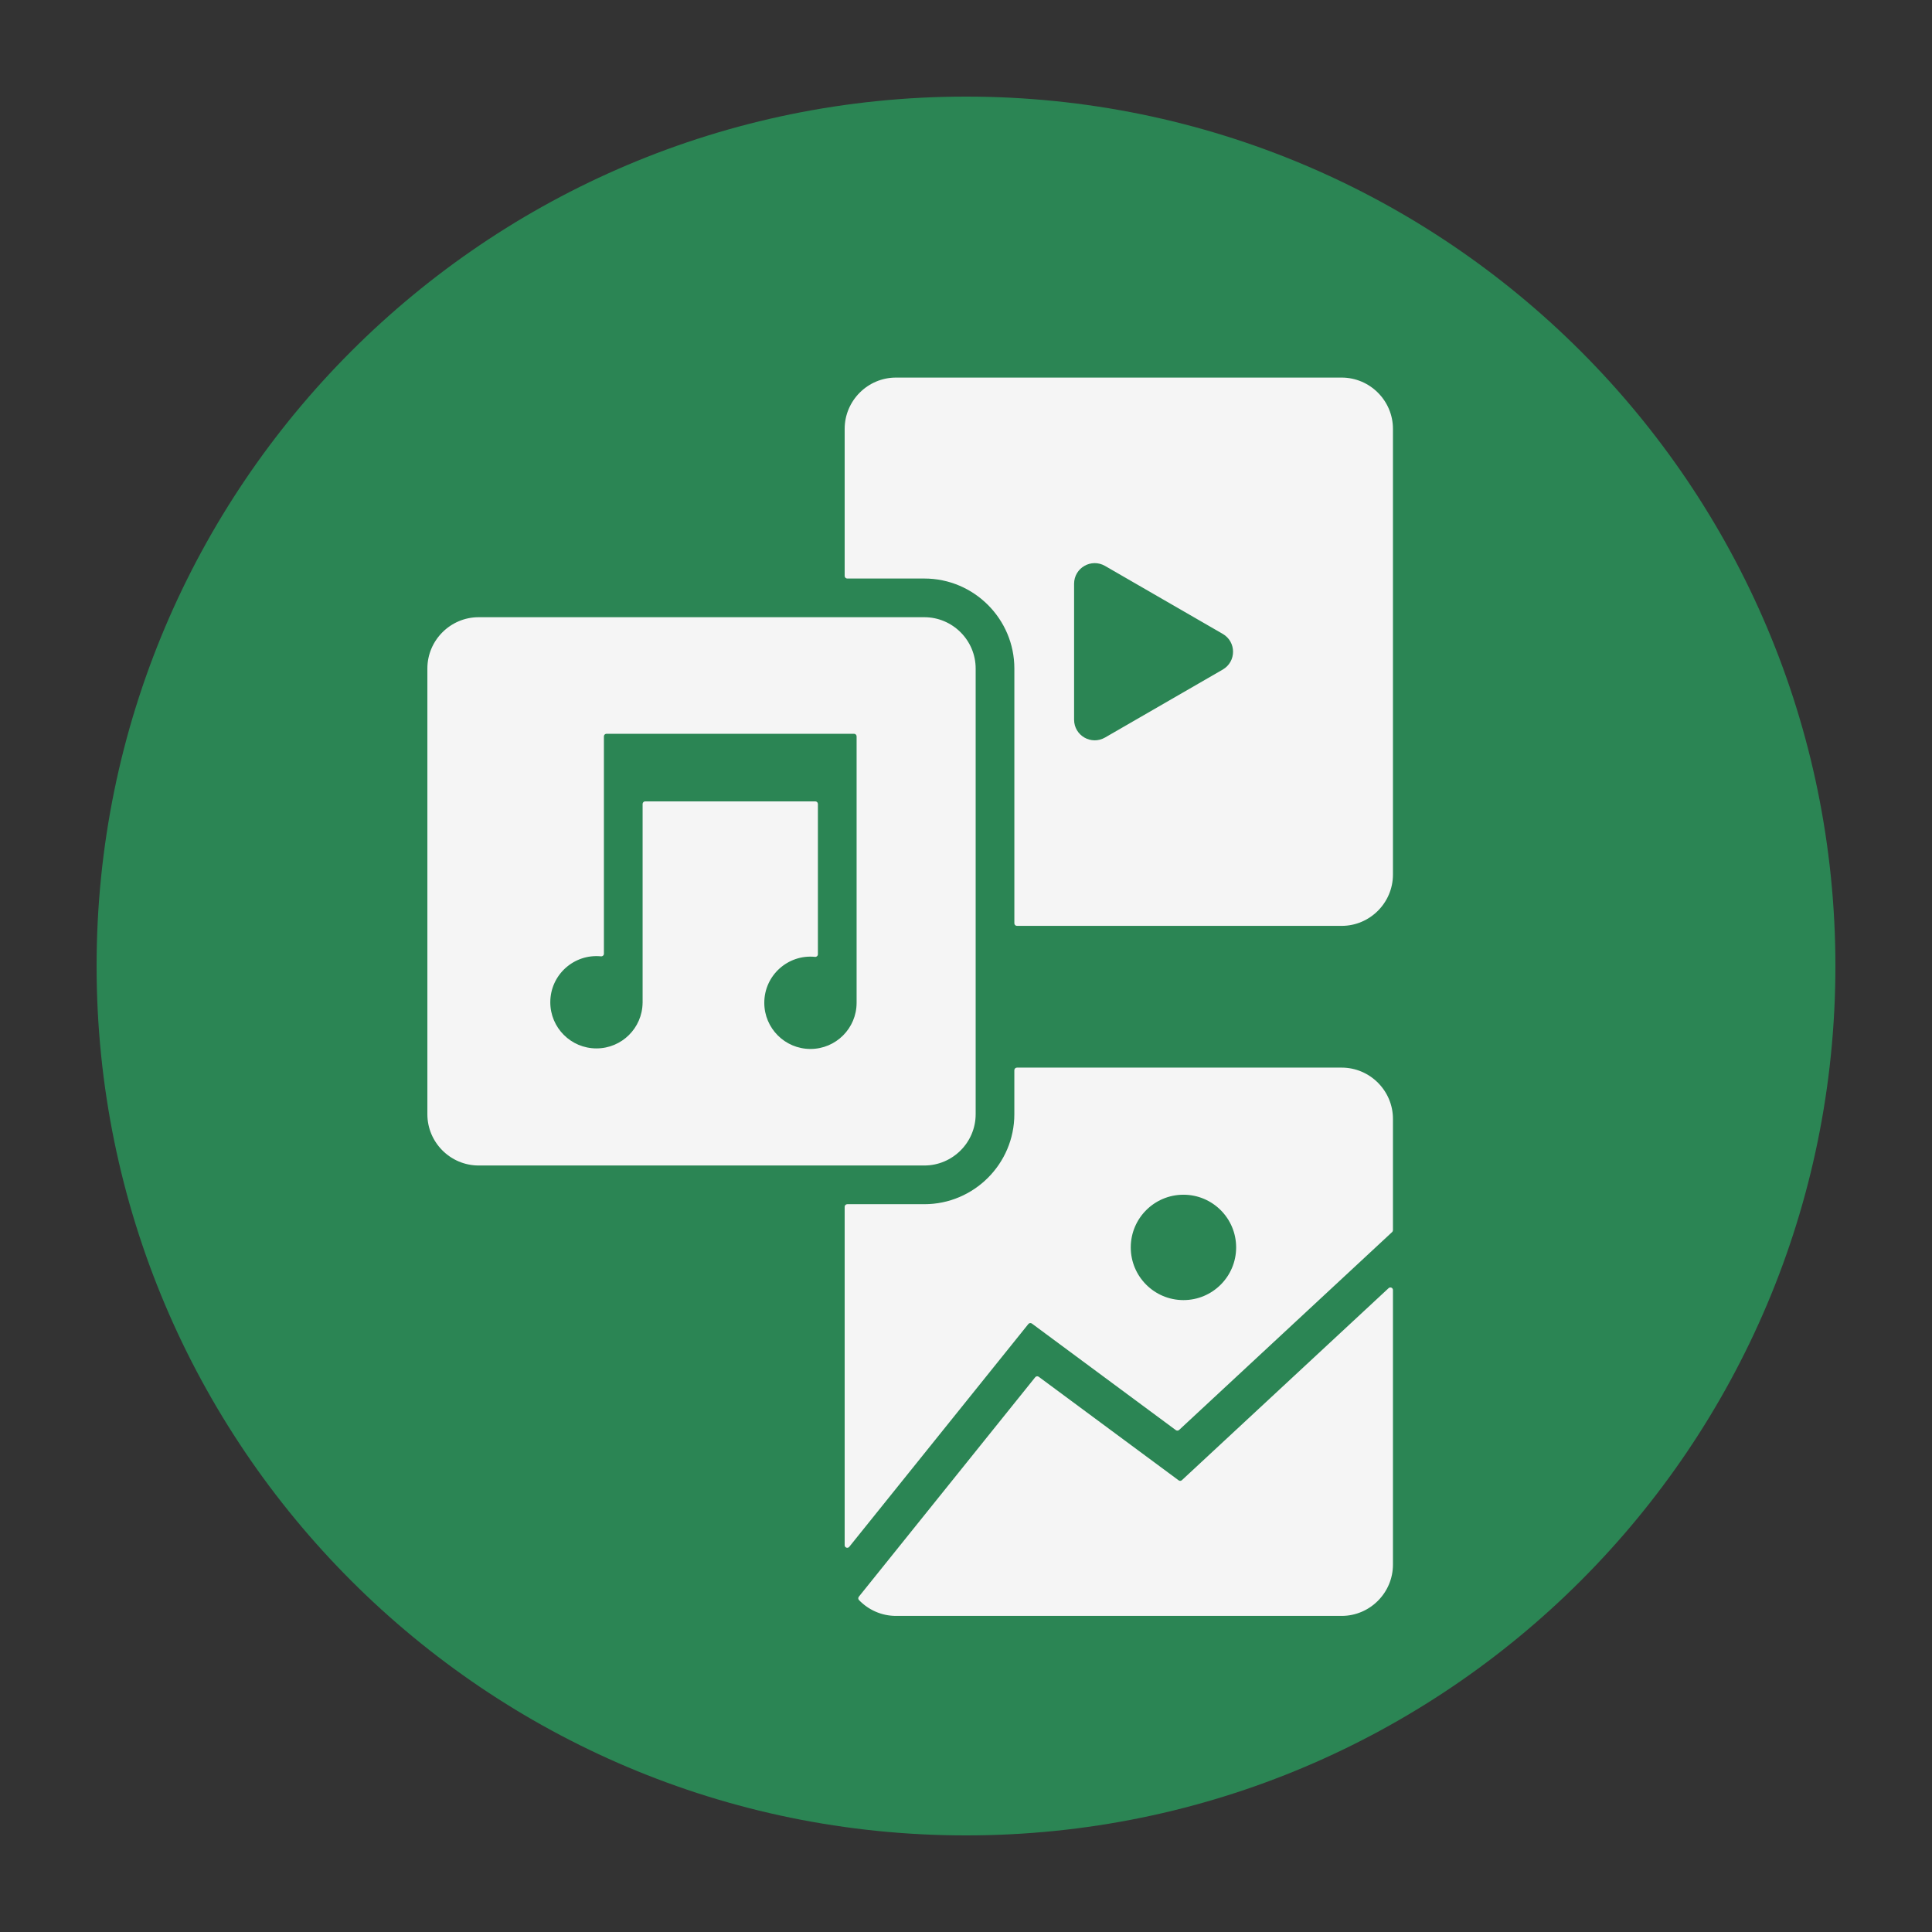 <svg xmlns="http://www.w3.org/2000/svg" xmlns:xlink="http://www.w3.org/1999/xlink" width="500" zoomAndPan="magnify" viewBox="0 0 375 375" height="500" preserveAspectRatio="xMidYMid meet" version="1.2"><rect x="0" y="0" width="375" height="375" fill="#333333" stroke="none"/><defs><clipPath id="554427c7e9"><path d="M 18.75 18.75 L 356.25 18.75 L 356.25 356.25 L 18.75 356.25 Z M 18.75 18.75 "/></clipPath><clipPath id="be01feeab3"><path d="M 187.5 18.75 C 94.301 18.75 18.75 94.301 18.75 187.5 C 18.75 280.699 94.301 356.25 187.5 356.25 C 280.699 356.25 356.25 280.699 356.25 187.5 C 356.25 94.301 280.699 18.75 187.5 18.75 Z M 187.5 18.75 "/></clipPath><clipPath id="c47e283136"><path d="M 82.938 73.148 L 270.438 73.148 L 270.438 313.898 L 82.938 313.898 Z M 82.938 73.148 "/></clipPath></defs><g id="652e0a8cf6"><g clip-rule="nonzero" clip-path="url(#554427c7e9)"><g clip-rule="nonzero" clip-path="url(#be01feeab3)"><path style=" stroke:none;fill-rule:nonzero;fill:#2b8554;fill-opacity:1;" d="M 18.75 18.75 L 356.25 18.75 L 356.25 356.25 L 18.75 356.25 Z M 18.75 18.75 "/></g></g><g clip-rule="nonzero" clip-path="url(#c47e283136)"><path style=" stroke:none;fill-rule:evenodd;fill:#f5f5f5;fill-opacity:1;" d="M 197.387 207.223 L 260.418 207.223 C 265.891 207.223 270.371 211.699 270.371 217.176 L 270.371 238.777 C 270.371 238.922 270.316 239.043 270.211 239.141 L 228.867 277.551 C 228.691 277.715 228.426 277.73 228.23 277.586 L 200.289 256.902 C 200.074 256.742 199.77 256.781 199.602 256.992 L 164.84 300.238 C 164.543 300.605 163.949 300.398 163.949 299.926 L 163.949 234.234 C 163.949 233.961 164.172 233.734 164.449 233.734 L 179.418 233.734 C 189.039 233.734 196.883 225.891 196.883 216.27 L 196.883 207.723 C 196.887 207.445 197.109 207.223 197.387 207.223 Z M 92.906 119.801 C 87.43 119.801 82.953 124.281 82.953 129.758 L 82.953 216.27 C 82.953 221.746 87.43 226.223 92.906 226.223 L 179.418 226.223 C 184.895 226.223 189.375 221.746 189.375 216.27 L 189.375 129.758 C 189.375 124.281 184.895 119.801 179.418 119.801 Z M 124.73 156.047 L 124.73 194.641 L 124.727 194.641 C 124.672 199.543 120.684 203.496 115.77 203.496 C 110.82 203.496 106.812 199.488 106.812 194.539 C 106.812 189.234 111.391 185.098 116.668 185.625 C 116.965 185.652 117.219 185.426 117.219 185.125 C 117.219 171.059 117.219 156.992 117.219 142.926 C 117.219 142.652 117.441 142.426 117.719 142.426 L 165.766 142.426 C 166.043 142.426 166.266 142.652 166.266 142.926 C 166.266 160.164 166.266 177.402 166.266 194.641 C 166.266 199.59 162.254 203.602 157.309 203.602 C 152.359 203.602 148.348 199.59 148.348 194.641 C 148.348 189.336 152.93 185.199 158.203 185.727 C 158.5 185.758 158.754 185.527 158.754 185.23 L 158.754 156.047 C 158.754 155.773 158.527 155.547 158.254 155.547 L 125.23 155.547 C 124.953 155.547 124.73 155.773 124.73 156.047 Z M 173.902 73.289 L 260.418 73.289 C 265.891 73.289 270.371 77.766 270.371 83.242 L 270.371 169.754 C 270.371 175.23 265.895 179.711 260.418 179.711 L 197.387 179.711 C 197.109 179.711 196.887 179.484 196.887 179.211 L 196.887 129.758 C 196.887 120.137 189.043 112.293 179.422 112.293 L 164.449 112.293 C 164.176 112.293 163.949 112.066 163.949 111.789 L 163.949 83.242 C 163.949 77.766 168.43 73.289 173.902 73.289 Z M 237.324 129.969 C 240.004 128.422 240.004 124.578 237.324 123.031 L 214.492 109.848 C 211.812 108.301 208.48 110.223 208.48 113.316 L 208.48 139.684 C 208.48 142.777 211.812 144.699 214.492 143.152 Z M 270.371 250.395 C 270.371 249.957 269.852 249.73 269.531 250.027 L 229.41 287.297 C 229.234 287.465 228.969 287.48 228.773 287.332 L 201.621 267.234 C 201.406 267.074 201.102 267.113 200.934 267.324 L 166.703 309.914 C 166.543 310.109 166.555 310.391 166.73 310.574 C 168.543 312.465 171.094 313.645 173.902 313.645 L 260.418 313.645 C 265.891 313.645 270.371 309.164 270.371 303.688 Z M 229.707 231.895 C 224.059 231.895 219.48 236.473 219.48 242.121 C 219.48 247.77 224.059 252.348 229.707 252.348 C 235.355 252.348 239.934 247.77 239.934 242.121 C 239.934 236.473 235.355 231.895 229.707 231.895 Z M 229.707 231.895 "/></g></g></svg>